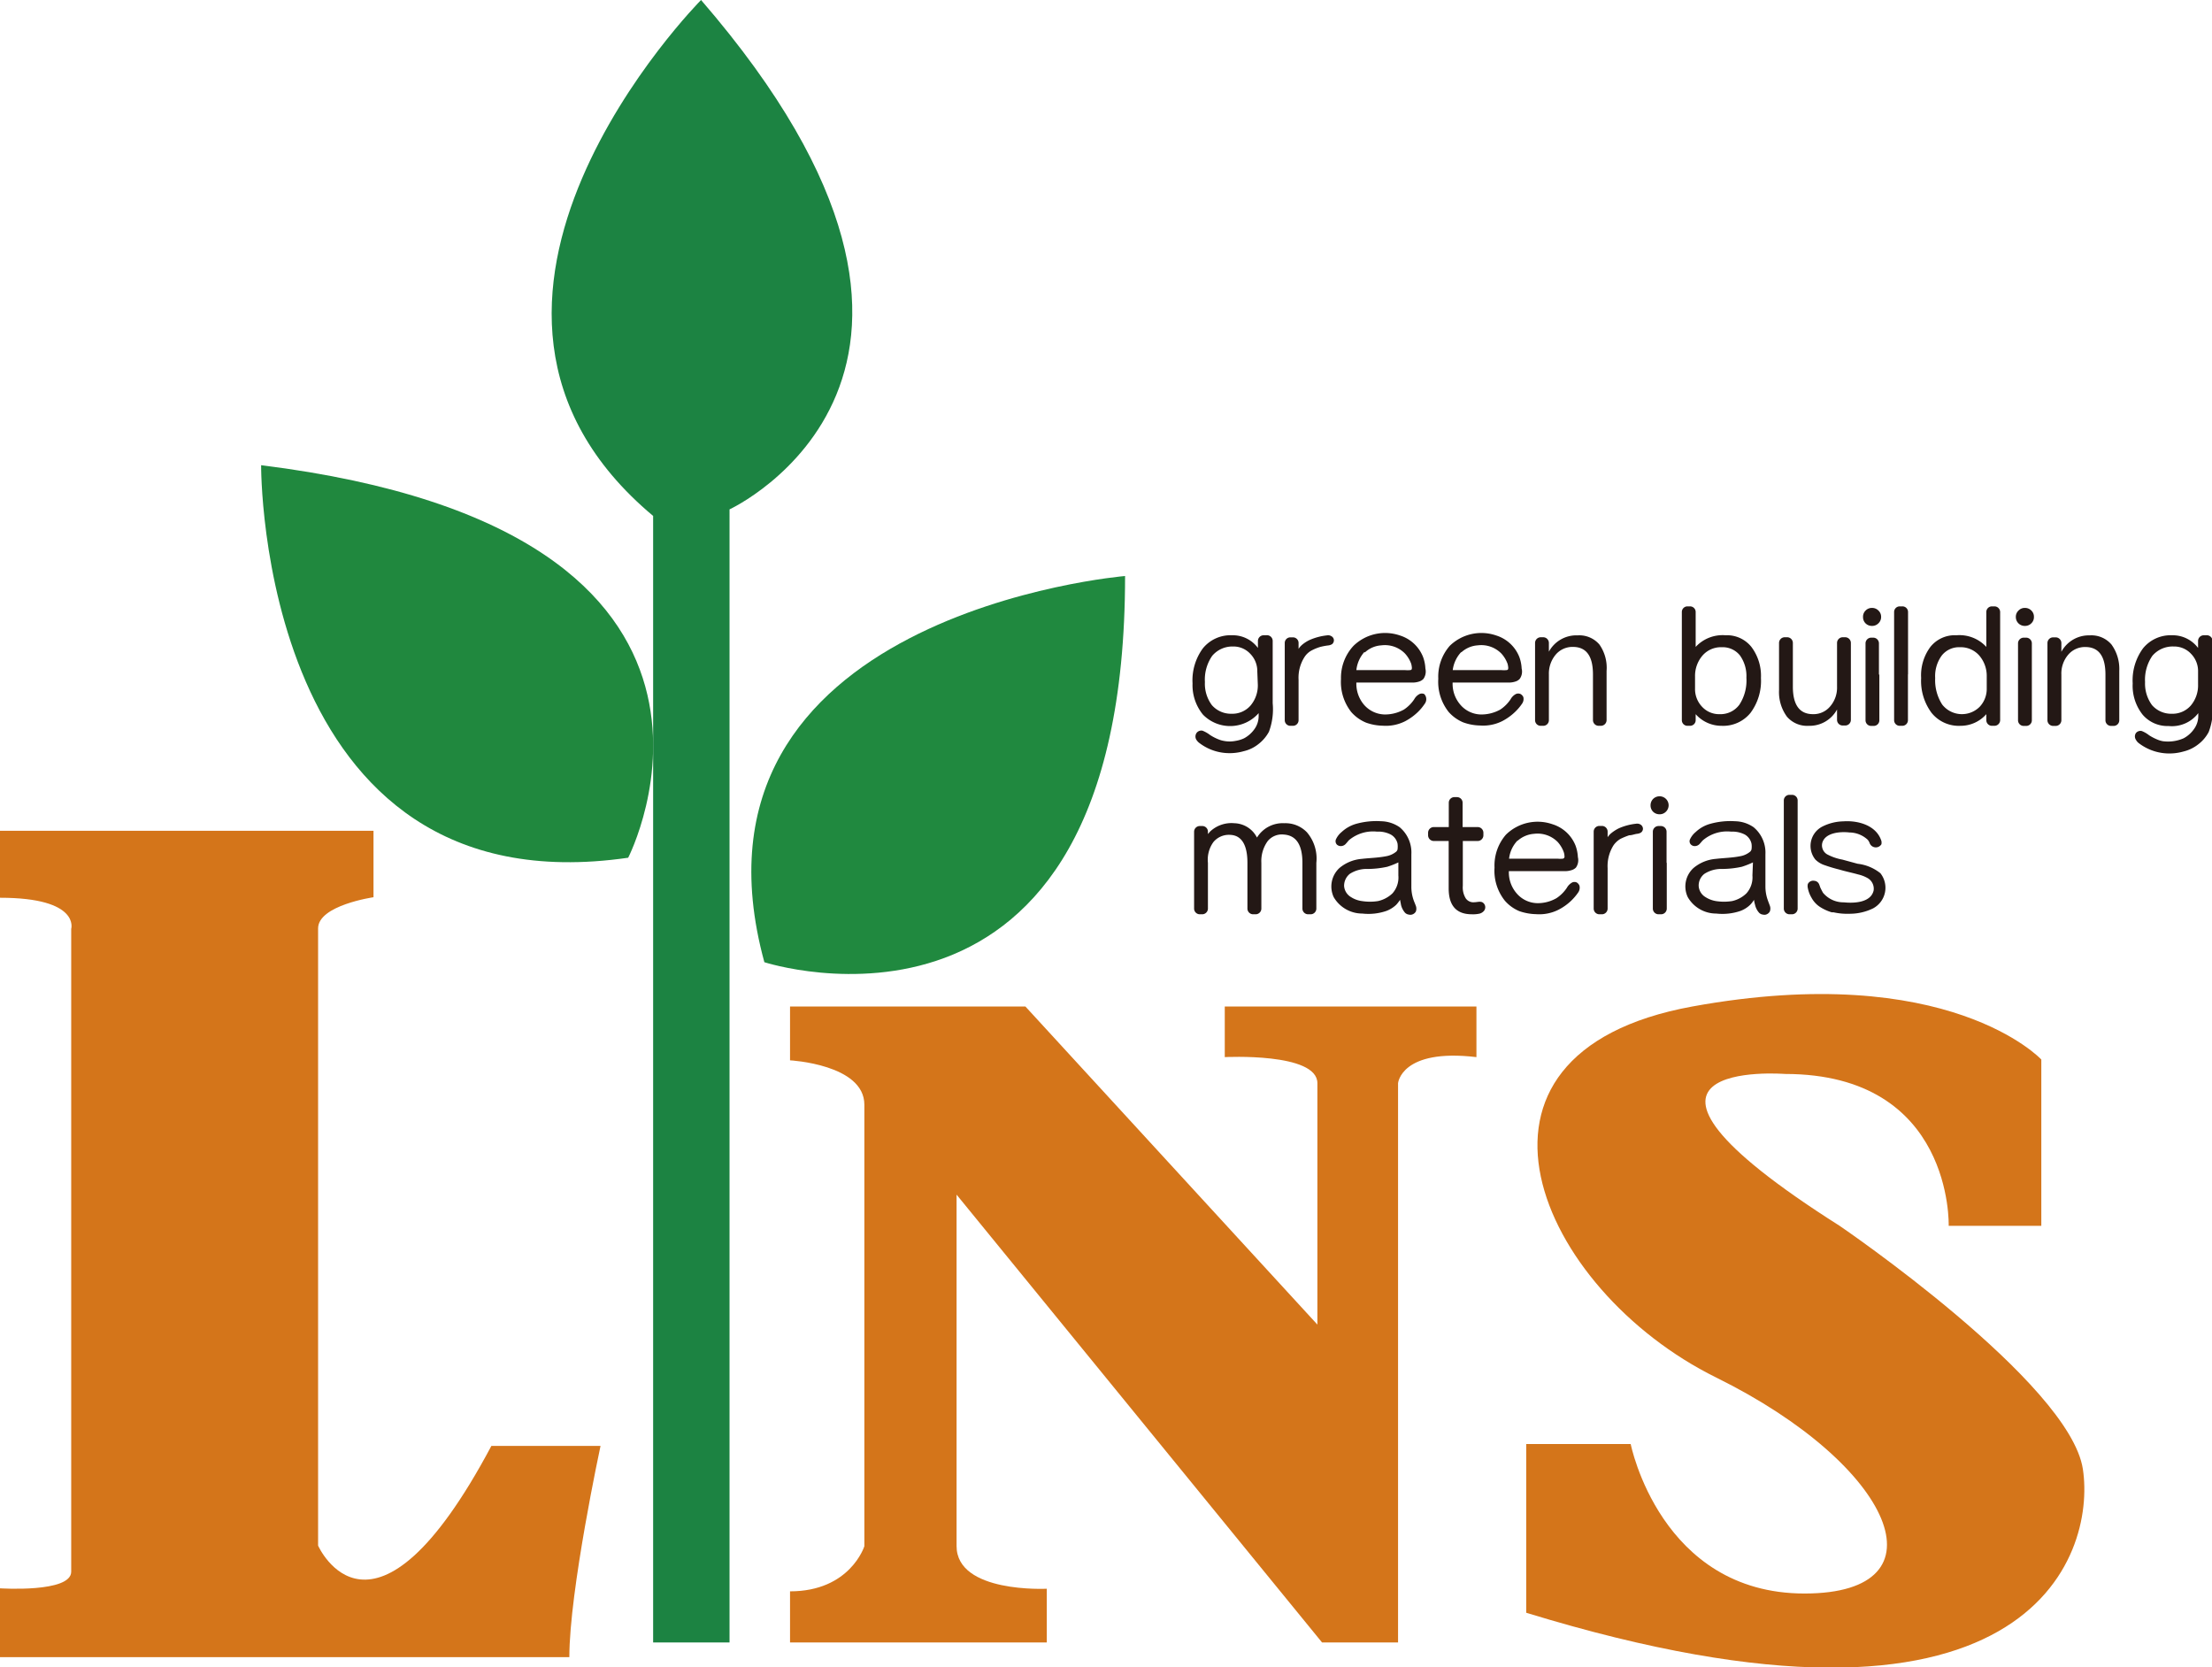 <svg id="圖層_1" data-name="圖層 1" xmlns="http://www.w3.org/2000/svg" viewBox="0 0 212.79 160.39"><defs><style>.cls-1{fill:#d4751a;}.cls-2{fill:#20883e;}.cls-3{fill:#20893f;}.cls-4{fill:#1c8342;}.cls-5{fill:#231815;}</style></defs><path class="cls-1" d="M6.85,89.36s.91-3-6.85-3V79.92H35.93v6.39s-5.33.77-5.33,3v59.37s5.25,11.87,16.67-9.59h10.5s-3,13.93-3,20.32H0v-6.62s6.85.45,6.85-1.6Z"/><path class="cls-2" d="M25.12,44.75s-.31,42.93,35.31,37.76C60.43,82.51,76.58,51.15,25.12,44.75Z"/><path class="cls-3" d="M108.23,55.41s-43.84,3.65-34.7,37.15C73.53,92.56,108.23,103.82,108.23,55.41Z"/><path class="cls-4" d="M67.44,0s-29,29.23-4.61,49.63V158h7.35V49S98.49,35.93,67.44,0Z"/><path class="cls-1" d="M76,96.82V102s7.15.38,7.15,4.27v42.47s-1.36,4.34-7.15,4.34V158H100.7v-5.17s-8.68.45-8.68-4.11v-33.8L127.18,158h7.31V104.2s.29-3.37,7.54-2.51V96.82H117.82v4.87s8.91-.46,8.91,2.51v23.22L98.64,96.82Z"/><path class="cls-1" d="M196.37,101.92v16h-8.91s.46-14.61-15.75-14.61c0,0-20.32-1.6,5.26,14.61,0,0,22.14,15.07,23.4,23.41s-5.13,28.66-53.55,13.81V138.91h10.05s2.85,14.38,16.72,14.38,8.62-12.33-8.5-20.78S138,101.34,162.8,96.82C187.46,92.33,196.37,101.92,196.37,101.92Z"/><path class="cls-5" d="M121.8,61.11h-.24a.55.55,0,0,0-.55.54v.68h0a3,3,0,0,0-2.49-1.22,3.42,3.42,0,0,0-2.8,1.25,5.2,5.2,0,0,0-1,3.38,4.48,4.48,0,0,0,1,3,3.65,3.65,0,0,0,5.36-.14h0v.32a2.15,2.15,0,0,1-.4,1.21,2.91,2.91,0,0,1-1,.89,3,3,0,0,1-.82.25,2.92,2.92,0,0,1-1.14,0,2.36,2.36,0,0,1-.38-.1,4.59,4.59,0,0,1-.94-.47,3,3,0,0,0-.72-.41.57.57,0,0,0-.56.2.6.6,0,0,0-.05.64,1.14,1.14,0,0,0,.33.36,4.75,4.75,0,0,0,2.34.93,4.93,4.93,0,0,0,1.91-.16,3.55,3.55,0,0,0,1.42-.69,3.76,3.76,0,0,0,1-1.18,6.2,6.2,0,0,0,.36-2.74v-6A.55.55,0,0,0,121.8,61.11ZM121,65.87a3,3,0,0,1-.7,2,2.32,2.32,0,0,1-1.82.79,2.43,2.43,0,0,1-1.9-.83,3.44,3.44,0,0,1-.67-2.22,4,4,0,0,1,.7-2.52,2.54,2.54,0,0,1,2-.9,2.2,2.2,0,0,1,1.67.71,2.37,2.37,0,0,1,.67,1.7Z"/><path class="cls-5" d="M128.06,61.19a.58.58,0,0,0-.41-.07,5.66,5.66,0,0,0-1.66.44,3.27,3.27,0,0,0-.78.51l-.12.12a2,2,0,0,0-.17.23h0v-.57a.54.54,0,0,0-.54-.54h-.24a.54.54,0,0,0-.55.54v7.43a.54.54,0,0,0,.55.54h.24a.54.54,0,0,0,.54-.54V65.39a3.68,3.68,0,0,1,.58-2.2,1.84,1.84,0,0,1,.66-.61,4.48,4.48,0,0,1,.85-.35,6,6,0,0,1,.74-.14.9.9,0,0,0,.4-.13.49.49,0,0,0,.17-.36A.46.46,0,0,0,128.06,61.19Z"/><path class="cls-5" d="M157.8,79.31a.62.62,0,0,0-.42-.07,5.52,5.52,0,0,0-1.65.44,3.75,3.75,0,0,0-.78.51.68.68,0,0,0-.12.12,1.3,1.3,0,0,0-.18.23h0V80a.55.55,0,0,0-.55-.55h-.24a.55.55,0,0,0-.55.55V87.4a.55.55,0,0,0,.55.55h.24a.55.55,0,0,0,.55-.55V83.51a3.75,3.75,0,0,1,.57-2.2,2.14,2.14,0,0,1,.66-.61,6.32,6.32,0,0,1,.85-.35c.26,0,.47-.1.74-.14a.86.86,0,0,0,.4-.13.47.47,0,0,0,.18-.36A.49.49,0,0,0,157.8,79.31Z"/><path class="cls-5" d="M212.24,61.11H212a.55.55,0,0,0-.55.54v.68h0a3.05,3.05,0,0,0-2.5-1.22,3.42,3.42,0,0,0-2.79,1.25,5.2,5.2,0,0,0-1,3.38,4.48,4.48,0,0,0,.95,3,3.14,3.14,0,0,0,2.5,1.1,3.19,3.19,0,0,0,2.86-1.24h0v.32a2.14,2.14,0,0,1-.41,1.21,2.86,2.86,0,0,1-1,.89,3.73,3.73,0,0,1-2,.28,2.66,2.66,0,0,1-.38-.1,4.86,4.86,0,0,1-.94-.47,2.79,2.79,0,0,0-.71-.41.56.56,0,0,0-.56.2.58.58,0,0,0,0,.64,1,1,0,0,0,.32.36,4.82,4.82,0,0,0,2.35.93,4.93,4.93,0,0,0,1.91-.16,3.68,3.68,0,0,0,1.42-.69,3.6,3.6,0,0,0,1-1.18,6.07,6.07,0,0,0,.37-2.74v-6A.55.55,0,0,0,212.24,61.11Zm-.79,4.76a3,3,0,0,1-.7,2,2.33,2.33,0,0,1-1.83.79,2.44,2.44,0,0,1-1.9-.83,3.5,3.5,0,0,1-.67-2.22,4.06,4.06,0,0,1,.7-2.52,2.57,2.57,0,0,1,2.06-.9,2.21,2.21,0,0,1,1.67.71,2.37,2.37,0,0,1,.67,1.7Z"/><path class="cls-5" d="M137,66.76a.56.56,0,0,0-.44,0,1.23,1.23,0,0,0-.51.5,3.54,3.54,0,0,1-1,1,3.75,3.75,0,0,1-1.83.47,2.7,2.7,0,0,1-2-.93,3.12,3.12,0,0,1-.74-2.14h5.36a2,2,0,0,0,.65-.09,1,1,0,0,0,.44-.26,1.24,1.24,0,0,0,.19-1,3.71,3.71,0,0,0-.22-1.1,3.52,3.52,0,0,0-2.23-2.08,4.36,4.36,0,0,0-4.47,1A4.51,4.51,0,0,0,129,65.31a4.67,4.67,0,0,0,1,3.2,3.86,3.86,0,0,0,1.4,1,5,5,0,0,0,1.62.3,4.1,4.1,0,0,0,2.15-.43,5.37,5.37,0,0,0,1.2-.86,4.79,4.79,0,0,0,.68-.81.74.74,0,0,0,.13-.64A.65.65,0,0,0,137,66.76Zm-5.7-4a2.55,2.55,0,0,1,1.58-.68,2.71,2.71,0,0,1,2.28.79,2.94,2.94,0,0,1,.6,1,2.14,2.14,0,0,1,.06.35c0,.12,0,.22-.15.24a2.85,2.85,0,0,1-.53,0h-4.66A3.11,3.11,0,0,1,131.25,62.72Z"/><path class="cls-5" d="M146.27,66.76a.56.56,0,0,0-.44,0,1.23,1.23,0,0,0-.51.5,3.54,3.54,0,0,1-1,1,3.75,3.75,0,0,1-1.83.47,2.66,2.66,0,0,1-2-.93,3.08,3.08,0,0,1-.75-2.14h5.36a2,2,0,0,0,.65-.09.94.94,0,0,0,.44-.26,1.2,1.2,0,0,0,.19-1,3.71,3.71,0,0,0-.22-1.1,3.52,3.52,0,0,0-2.23-2.08,4.36,4.36,0,0,0-4.47,1,4.51,4.51,0,0,0-1.1,3.16,4.67,4.67,0,0,0,1,3.2,3.86,3.86,0,0,0,1.4,1,5,5,0,0,0,1.62.3,4.1,4.1,0,0,0,2.15-.43,5.37,5.37,0,0,0,1.2-.86,4.85,4.85,0,0,0,.69-.81.77.77,0,0,0,.12-.64A.65.65,0,0,0,146.27,66.76Zm-5.7-4a2.58,2.58,0,0,1,1.58-.68,2.71,2.71,0,0,1,2.28.79,2.94,2.94,0,0,1,.6,1,2.14,2.14,0,0,1,.06.35c0,.12,0,.22-.15.24a2.85,2.85,0,0,1-.53,0h-4.66A3.11,3.11,0,0,1,140.57,62.72Z"/><path class="cls-5" d="M151.68,84.89a.52.52,0,0,0-.44,0,1.32,1.32,0,0,0-.51.51,3.51,3.51,0,0,1-1,1,3.6,3.6,0,0,1-1.83.48,2.67,2.67,0,0,1-2-.94,3.08,3.08,0,0,1-.75-2.14h5.36a2,2,0,0,0,.65-.09,1,1,0,0,0,.44-.25,1.23,1.23,0,0,0,.19-1,3.77,3.77,0,0,0-.22-1.1,3.49,3.49,0,0,0-2.22-2.07,4.35,4.35,0,0,0-4.48,1,4.53,4.53,0,0,0-1.1,3.17,4.61,4.61,0,0,0,1,3.19,3.77,3.77,0,0,0,1.39,1,5.33,5.33,0,0,0,1.63.29,4.08,4.08,0,0,0,2.14-.43,5.21,5.21,0,0,0,1.21-.86,5.14,5.14,0,0,0,.68-.8.8.8,0,0,0,.12-.65A.63.63,0,0,0,151.68,84.89Zm-5.7-4a2.66,2.66,0,0,1,1.59-.68,2.72,2.72,0,0,1,2.28.79,2.92,2.92,0,0,1,.59,1,1.43,1.43,0,0,1,.06.36.2.2,0,0,1-.15.24,2.61,2.61,0,0,1-.53,0h-4.65A3,3,0,0,1,146,80.84Z"/><path class="cls-5" d="M153.86,62a2.54,2.54,0,0,0-2.09-.88A3,3,0,0,0,149,62.69h0v-.84a.55.55,0,0,0-.55-.55h-.24a.55.55,0,0,0-.54.55v7.43a.54.54,0,0,0,.54.54h.24a.54.54,0,0,0,.55-.54v-4.4a2.83,2.83,0,0,1,.65-1.9,2.11,2.11,0,0,1,1.66-.75c1.29,0,1.93.88,1.93,2.65v4.4a.55.55,0,0,0,.55.54H154a.55.55,0,0,0,.55-.54V64.54A3.9,3.9,0,0,0,153.86,62Z"/><path class="cls-5" d="M125.72,80.06a2.86,2.86,0,0,0-2.17-.87,2.9,2.9,0,0,0-2.63,1.38,3,3,0,0,0-.3-.46,2.53,2.53,0,0,0-1.88-.92,3,3,0,0,0-2.23.71,1.21,1.21,0,0,0-.16.16l-.15.17h0V80a.54.54,0,0,0-.54-.54h-.24a.55.55,0,0,0-.55.54V87.4a.55.55,0,0,0,.55.55h.24a.55.55,0,0,0,.54-.55V83a2.88,2.88,0,0,1,.53-2,1.93,1.93,0,0,1,1.6-.69C119.82,80.36,120,82,120,83v4.4a.55.55,0,0,0,.55.55h.24a.55.55,0,0,0,.55-.55V83a3.28,3.28,0,0,1,.61-2.09,1.76,1.76,0,0,1,1.55-.63c1.2.08,1.79,1,1.79,2.72v4.4a.55.55,0,0,0,.55.55h.24a.55.55,0,0,0,.55-.55V83A3.88,3.88,0,0,0,125.72,80.06Z"/><path class="cls-5" d="M203.12,62a2.54,2.54,0,0,0-2.09-.88,3,3,0,0,0-2.73,1.58h0v-.84a.55.55,0,0,0-.55-.55h-.24a.55.55,0,0,0-.55.55v7.43a.55.55,0,0,0,.55.54h.24a.55.55,0,0,0,.55-.54v-4.4a2.78,2.78,0,0,1,.65-1.9,2.11,2.11,0,0,1,1.65-.75c1.29,0,1.94.88,1.94,2.65v4.4a.54.54,0,0,0,.54.54h.25a.54.54,0,0,0,.54-.54V64.54A4,4,0,0,0,203.12,62Z"/><path class="cls-5" d="M171.9,68.94a2.55,2.55,0,0,0,2.09.88,3,3,0,0,0,2.73-1.57h0v1a.54.54,0,0,0,.54.54h.25a.54.54,0,0,0,.54-.54V61.85a.55.55,0,0,0-.54-.55h-.25a.55.55,0,0,0-.54.55v4.2a2.76,2.76,0,0,1-.66,1.9,2.08,2.08,0,0,1-1.65.75c-1.29,0-1.94-.88-1.94-2.65v-4.2a.55.55,0,0,0-.54-.55h-.24a.55.55,0,0,0-.55.55v4.54A4,4,0,0,0,171.9,68.94Z"/><path class="cls-5" d="M168.48,62.23A3,3,0,0,0,166,61.11a3.53,3.53,0,0,0-2.88,1.12h0V58.87a.54.54,0,0,0-.55-.54h-.24a.54.54,0,0,0-.54.54V69.28a.54.54,0,0,0,.54.54h.24a.54.54,0,0,0,.55-.54V68.7h0a3.31,3.31,0,0,0,2.5,1.12,3.38,3.38,0,0,0,2.78-1.25,5.15,5.15,0,0,0,1-3.35A4.62,4.62,0,0,0,168.48,62.23Zm-1.15,5.55a2.25,2.25,0,0,1-1.9.92,2.22,2.22,0,0,1-1.7-.72,2.46,2.46,0,0,1-.67-1.75V65.07a3,3,0,0,1,.71-2,2.35,2.35,0,0,1,1.87-.81,2.12,2.12,0,0,1,1.74.79A3.41,3.41,0,0,1,168,65.2,4.25,4.25,0,0,1,167.33,67.78Z"/><path class="cls-5" d="M185.7,62.23a3,3,0,0,1,2.51-1.12,3.5,3.5,0,0,1,2.87,1.12h0V58.87a.54.54,0,0,1,.54-.54h.24a.55.55,0,0,1,.55.54V69.28a.55.55,0,0,1-.55.54h-.24a.54.54,0,0,1-.54-.54V68.7h0a3.29,3.29,0,0,1-2.49,1.12,3.36,3.36,0,0,1-2.78-1.25,5.15,5.15,0,0,1-1-3.35A4.56,4.56,0,0,1,185.7,62.23Zm1.14,5.55a2.41,2.41,0,0,0,3.61.2,2.5,2.5,0,0,0,.67-1.75V65.07a3,3,0,0,0-.71-2,2.37,2.37,0,0,0-1.87-.81,2.12,2.12,0,0,0-1.74.79,3.35,3.35,0,0,0-.64,2.18A4.32,4.32,0,0,0,186.84,67.78Z"/><path class="cls-5" d="M139.37,79.26v.3h-1.45a.55.55,0,0,0-.54.55v.24a.55.55,0,0,0,.57.55h1.41v4.56c0,1.66.74,2.49,2.23,2.49a2.83,2.83,0,0,0,.77-.07.85.85,0,0,0,.38-.24.55.55,0,0,0-.15-.85c-.23-.1-.51,0-.75,0a.89.89,0,0,1-.83-.36,2,2,0,0,1-.29-1.22V80.9h1.43a.55.55,0,0,0,.55-.55v-.24a.55.55,0,0,0-.55-.55H140.7V77.22a.54.54,0,0,0-.54-.54h-.24a.54.54,0,0,0-.55.54v2Z"/><path class="cls-5" d="M183.54,64.88v4.4a.54.54,0,0,1-.55.54h-.24a.54.54,0,0,1-.54-.54V58.87a.54.54,0,0,1,.54-.54H183a.54.54,0,0,1,.55.54v6Z"/><path class="cls-5" d="M172.93,83v4.4a.55.55,0,0,1-.54.55h-.25a.55.55,0,0,1-.54-.55V77a.54.54,0,0,1,.54-.54h.25a.54.54,0,0,1,.54.54v6Z"/><path class="cls-5" d="M180.08,60.21a.85.85,0,0,1-.61-.24.83.83,0,0,1-.25-.62.81.81,0,0,1,.25-.62.82.82,0,0,1,.61-.25.84.84,0,0,1,.62.25.82.82,0,0,1,.26.62.83.83,0,0,1-.26.61A.84.84,0,0,1,180.08,60.21Z"/><path class="cls-5" d="M180.75,64.89v-3a.55.55,0,0,0-.54-.55H180a.55.55,0,0,0-.54.55v7.4a.54.54,0,0,0,.54.54h.25a.54.54,0,0,0,.54-.54v-4.4"/><path class="cls-5" d="M159.64,78.33a.87.87,0,0,1-.61-.24.85.85,0,0,1-.25-.62.87.87,0,0,1,.25-.62.88.88,0,0,1,.61-.25.87.87,0,0,1,.62.25.86.86,0,0,1,0,1.23A.83.83,0,0,1,159.64,78.33Z"/><path class="cls-5" d="M160.32,83V80a.55.55,0,0,0-.55-.54h-.24A.55.55,0,0,0,159,80v7.4a.55.55,0,0,0,.55.55h.24a.55.55,0,0,0,.55-.55V83"/><path class="cls-5" d="M194.79,60.21a.85.85,0,0,1-.87-.86.82.82,0,0,1,.26-.62.81.81,0,0,1,.61-.25.84.84,0,0,1,.62.25.81.81,0,0,1,.25.62.82.82,0,0,1-.25.61A.84.84,0,0,1,194.79,60.21Z"/><path class="cls-5" d="M195.46,64.89v-3a.55.55,0,0,0-.54-.55h-.25a.55.55,0,0,0-.54.55v7.4a.54.54,0,0,0,.54.54h.25a.54.54,0,0,0,.54-.54v-4.4"/><path class="cls-5" d="M136.19,87.11v0c-.07-.19-.14-.34-.21-.54a3.87,3.87,0,0,1-.21-1.31l0-3.08a3.17,3.17,0,0,0-1.12-2.6,3.23,3.23,0,0,0-1.78-.58,7.24,7.24,0,0,0-2.45.26,3.44,3.44,0,0,0-1.35.77,2,2,0,0,0-.54.68.47.47,0,0,0,.08.54.55.55,0,0,0,.4.14.65.65,0,0,0,.48-.25c.1-.1.18-.22.28-.32a3.6,3.6,0,0,1,2.7-.82,2.58,2.58,0,0,1,1.32.28,1.33,1.33,0,0,1,.65.87,2.16,2.16,0,0,1,0,.57.51.51,0,0,1-.12.2,2.09,2.09,0,0,1-1,.45c-.77.15-1.55.16-2.32.25a3.82,3.82,0,0,0-2.15.88,2.42,2.42,0,0,0-.55,2.8,3.18,3.18,0,0,0,2.75,1.58,5.32,5.32,0,0,0,2.31-.25,2.84,2.84,0,0,0,.95-.59,3.5,3.5,0,0,0,.37-.48h0s.09.44.09.47a1.82,1.82,0,0,0,.39.77.62.62,0,0,0,.37.18.59.59,0,0,0,.29,0,.63.63,0,0,0,.38-.29A.79.79,0,0,0,136.19,87.11Zm-1.67-2.89a2.29,2.29,0,0,1-.57,1.72,2.94,2.94,0,0,1-1.39.74,5,5,0,0,1-1.54,0,2.55,2.55,0,0,1-1.05-.38,1.35,1.35,0,0,1-.67-1.07,1.47,1.47,0,0,1,.55-1.17,3,3,0,0,1,1.73-.47,9,9,0,0,0,1.87-.21,7.94,7.94,0,0,0,1.07-.42Z"/><path class="cls-5" d="M170.25,87.11l0,0c-.07-.19-.13-.34-.2-.54a3.88,3.88,0,0,1-.22-1.31l0-3.08a3.18,3.18,0,0,0-1.13-2.6,3.23,3.23,0,0,0-1.78-.58,7.18,7.18,0,0,0-2.44.26,3.31,3.31,0,0,0-1.35.77,2,2,0,0,0-.54.68.45.45,0,0,0,.08.54.53.53,0,0,0,.4.14.65.65,0,0,0,.47-.25c.1-.1.18-.22.29-.32a3.59,3.59,0,0,1,2.7-.82,2.62,2.62,0,0,1,1.32.28,1.35,1.35,0,0,1,.64.87,1.81,1.81,0,0,1,0,.57.51.51,0,0,1-.12.2,2.05,2.05,0,0,1-1,.45c-.76.15-1.54.16-2.31.25a3.82,3.82,0,0,0-2.15.88,2.4,2.4,0,0,0-.55,2.8,3.15,3.15,0,0,0,2.74,1.58,5.35,5.35,0,0,0,2.32-.25,2.71,2.71,0,0,0,.94-.59,2.42,2.42,0,0,0,.37-.48h0a3.06,3.06,0,0,0,.1.47,1.71,1.71,0,0,0,.39.77.59.59,0,0,0,.37.18.59.59,0,0,0,.29,0,.64.64,0,0,0,.37-.29A.79.79,0,0,0,170.25,87.11Zm-1.67-2.89a2.3,2.3,0,0,1-.58,1.72,2.86,2.86,0,0,1-1.38.74,5,5,0,0,1-1.55,0,2.66,2.66,0,0,1-1-.38,1.34,1.34,0,0,1-.66-1.07,1.42,1.42,0,0,1,.55-1.17,3,3,0,0,1,1.73-.47,9.08,9.08,0,0,0,1.87-.21,8.53,8.53,0,0,0,1.07-.42Z"/><path class="cls-5" d="M180.89,84a4.29,4.29,0,0,0-2.19-.91l-1.47-.4a5,5,0,0,1-1.47-.51,1,1,0,0,1-.46-1.1c.28-1,1.76-1.1,2.61-1a2.63,2.63,0,0,1,1.76.7,1.17,1.17,0,0,1,.17.28.64.64,0,0,0,.53.45.63.63,0,0,0,.62-.3.85.85,0,0,0,0-.3c-.47-1.52-2.25-2-3.66-1.9a4.69,4.69,0,0,0-2,.49,2.09,2.09,0,0,0-.7,3.18,2.23,2.23,0,0,0,.91.55,14.51,14.51,0,0,0,1.41.42c.59.18,1.21.3,1.81.47a3.33,3.33,0,0,1,.92.36,1.18,1.18,0,0,1,.56,1.18c-.27,1.19-1.92,1.24-2.87,1.14a2.55,2.55,0,0,1-2-.92c-.08-.14-.15-.28-.22-.42s-.1-.28-.16-.41a.54.54,0,0,0-.46-.32.57.57,0,0,0-.62.31.86.86,0,0,0,0,.39,2.87,2.87,0,0,0,.35.92,2.44,2.44,0,0,0,.77.86,4.37,4.37,0,0,0,1.18.55l.17,0a6,6,0,0,0,1.52.14h.08a5.12,5.12,0,0,0,2.21-.52A2.25,2.25,0,0,0,180.89,84Z"/></svg>